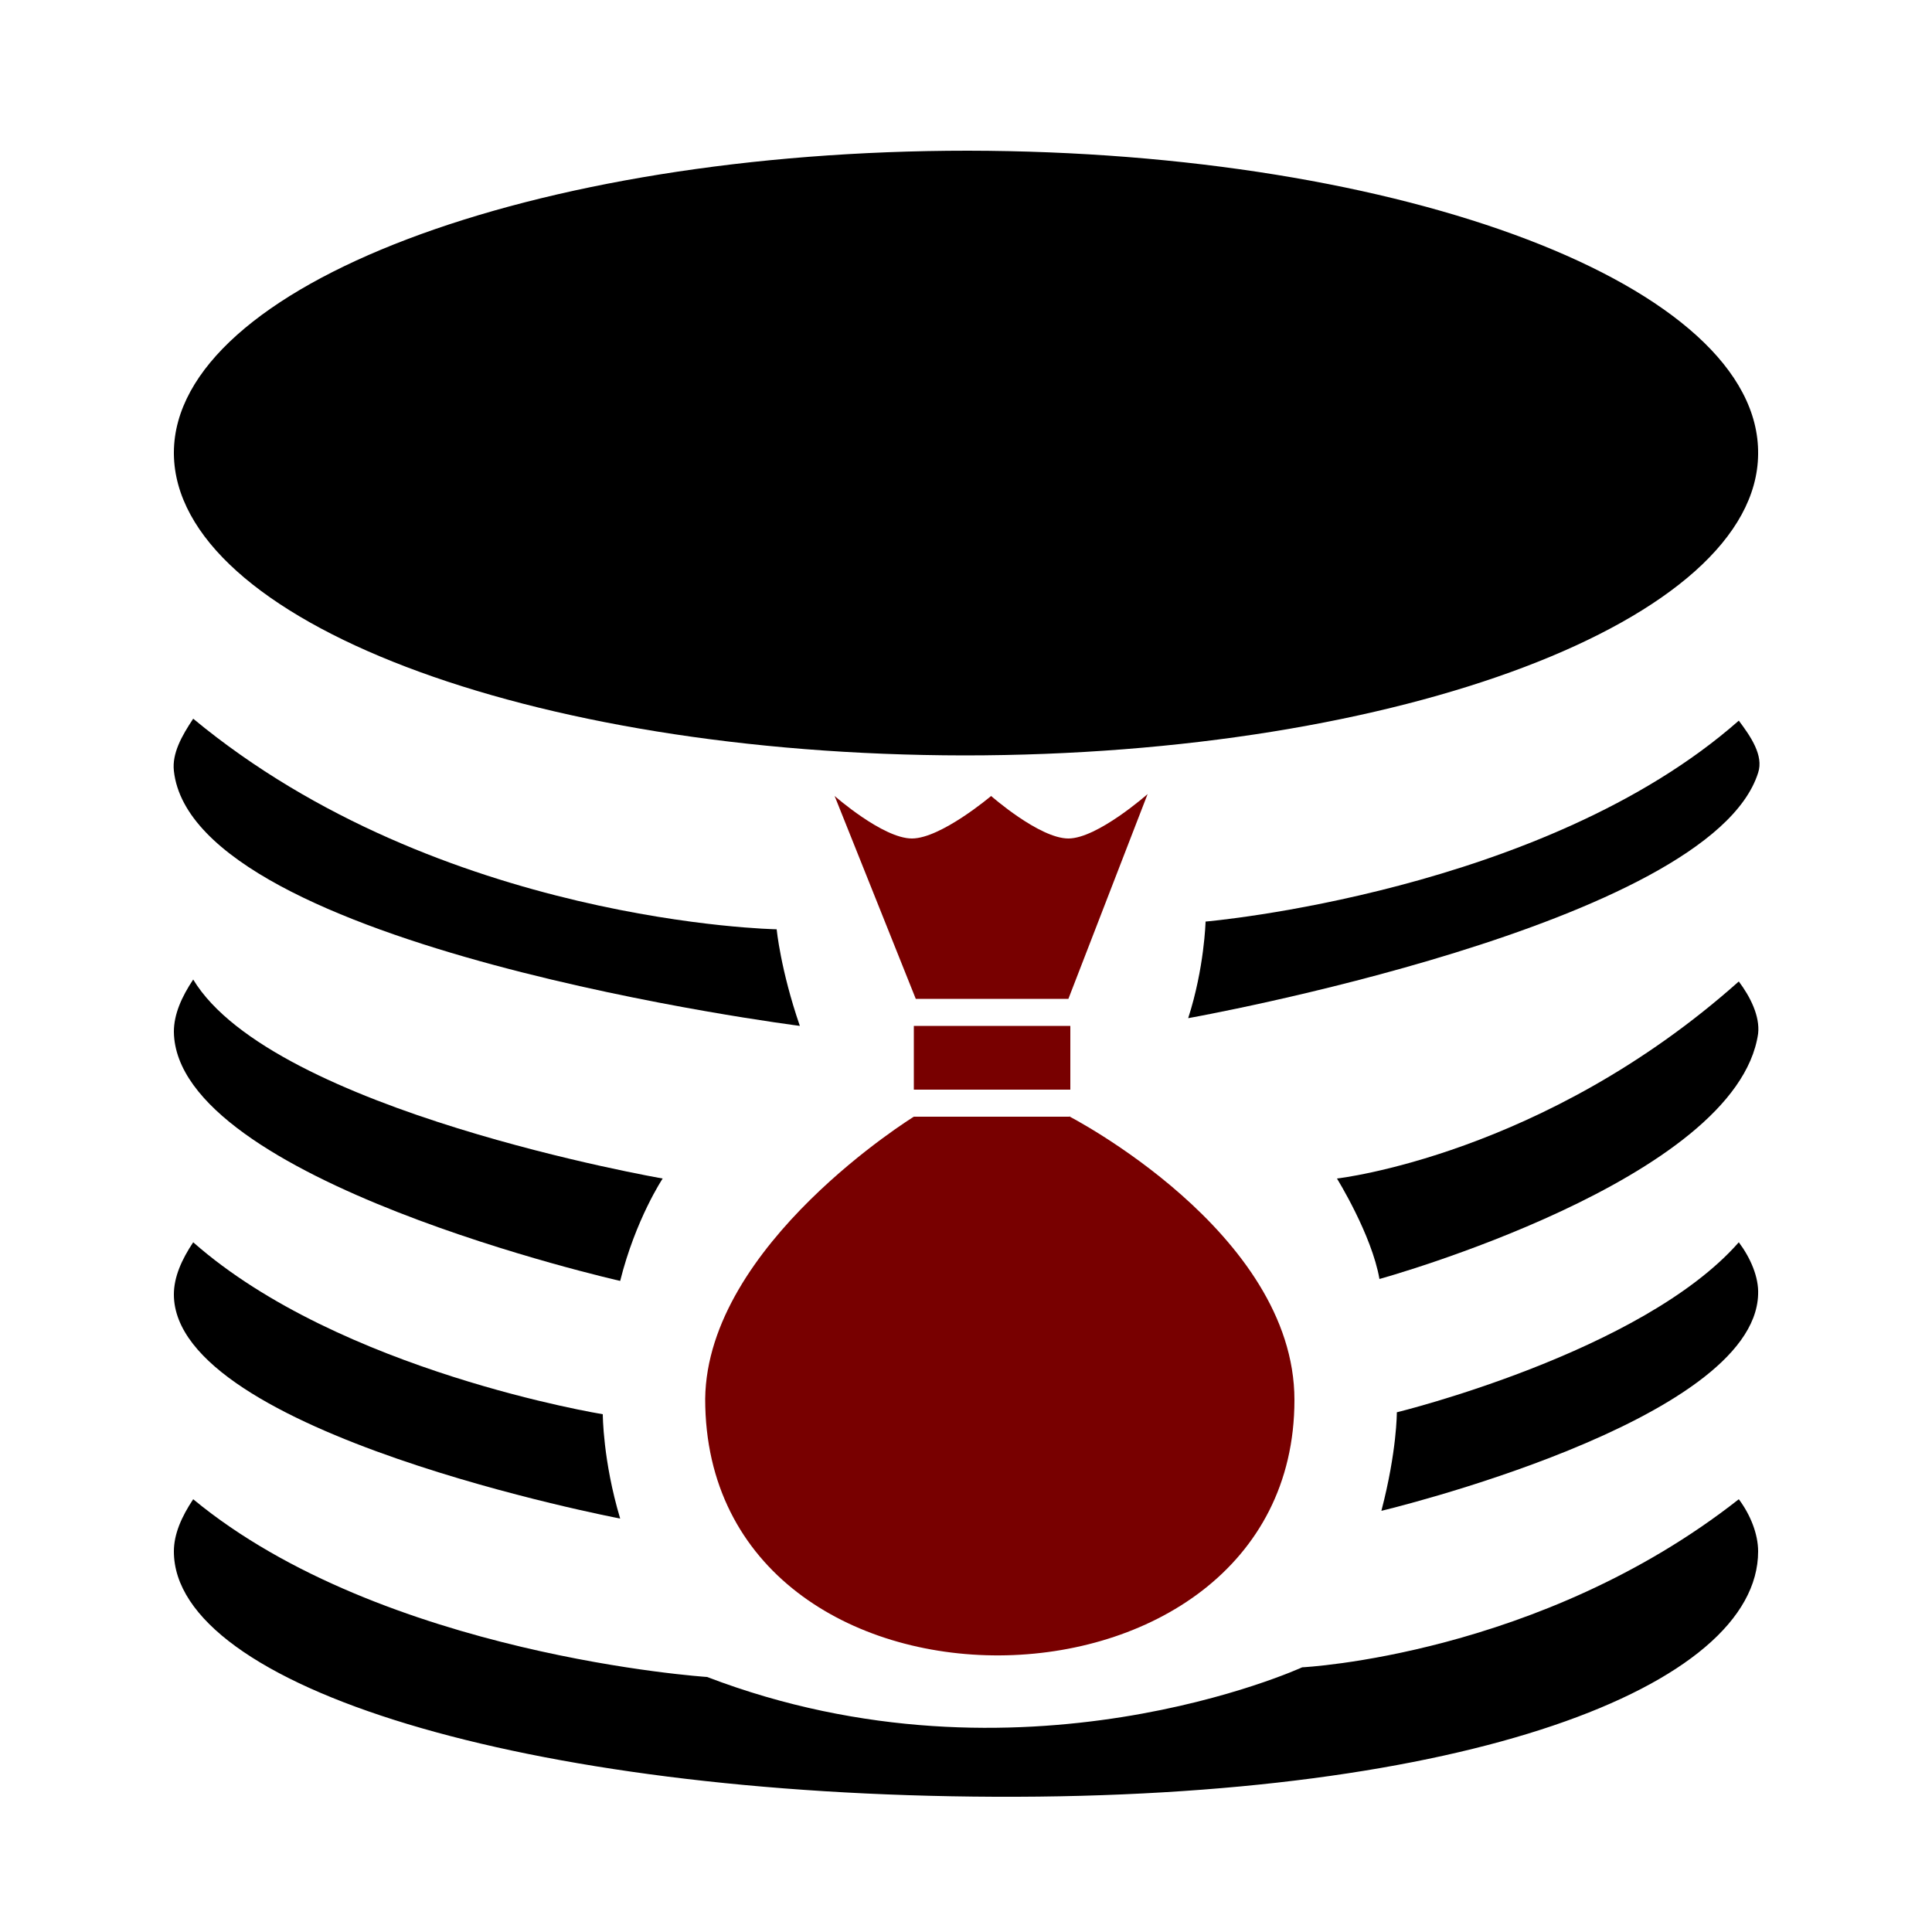 <svg enable-background='new 0 0 1000 1000' version='1.1' viewBox='0 0 1e3 1e3' xmlns='http://www.w3.org/2000/svg'><path d='m90 234c.6-86 185-156 411-156 226 .3 410 70 409 157-.6 86-185 156-411 156-226-.3-408-70-409-156z'/><path d='m414 531c-10-29-12-50-12-50s-174-3-302-109c-6 9-11 18-10 27 10 92 324 132 324 132z'/><path d='m624 477s-.6 24-9 50c0 0 270-48 295-127 3-9-4-19-10-27-101 89-276 104-276 104z'/><path d='m692 610s18 29 22 52c0 0 185-51 196-127 1-9-4-19-10-27-101 90-208 102-208 102z'/><path d='m343 610s-202-35-243-103c-6 9-10 18-10 27 .8 77 231 129 231 129 8-32 22-53 22-53z'/><path d='m321 786c-9-30-9-54-9-54s-136-22-212-89c-6 9-10 18-10 27 0 72 231 116 231 116z'/><path d='m715 782s193-46 195-112c.4-9-4-19-10-27-50 57-177 88-177 88s.1 20-8 51z'/><path d='m366 868s-168-11-266-92c-6 9-10 18-10 27 0 70 181 126 425 127 244 1 395-57 395-127 0-9-4-19-10-27-103 81-226 87-226 87s-146 67-308 5z'/><g style='fill:#780000'><path d='m554 578h-81s-107 66-108 146c-.1 179 305 175 305 .6 0-87-117-147-117-147zm-81-14h81v-33h-81zm80-47 41-106s-26 23-41 23c-15 0-40-22-40-22s-26 22-41 22-40-22-40-22l42 105z'/></g></svg>
